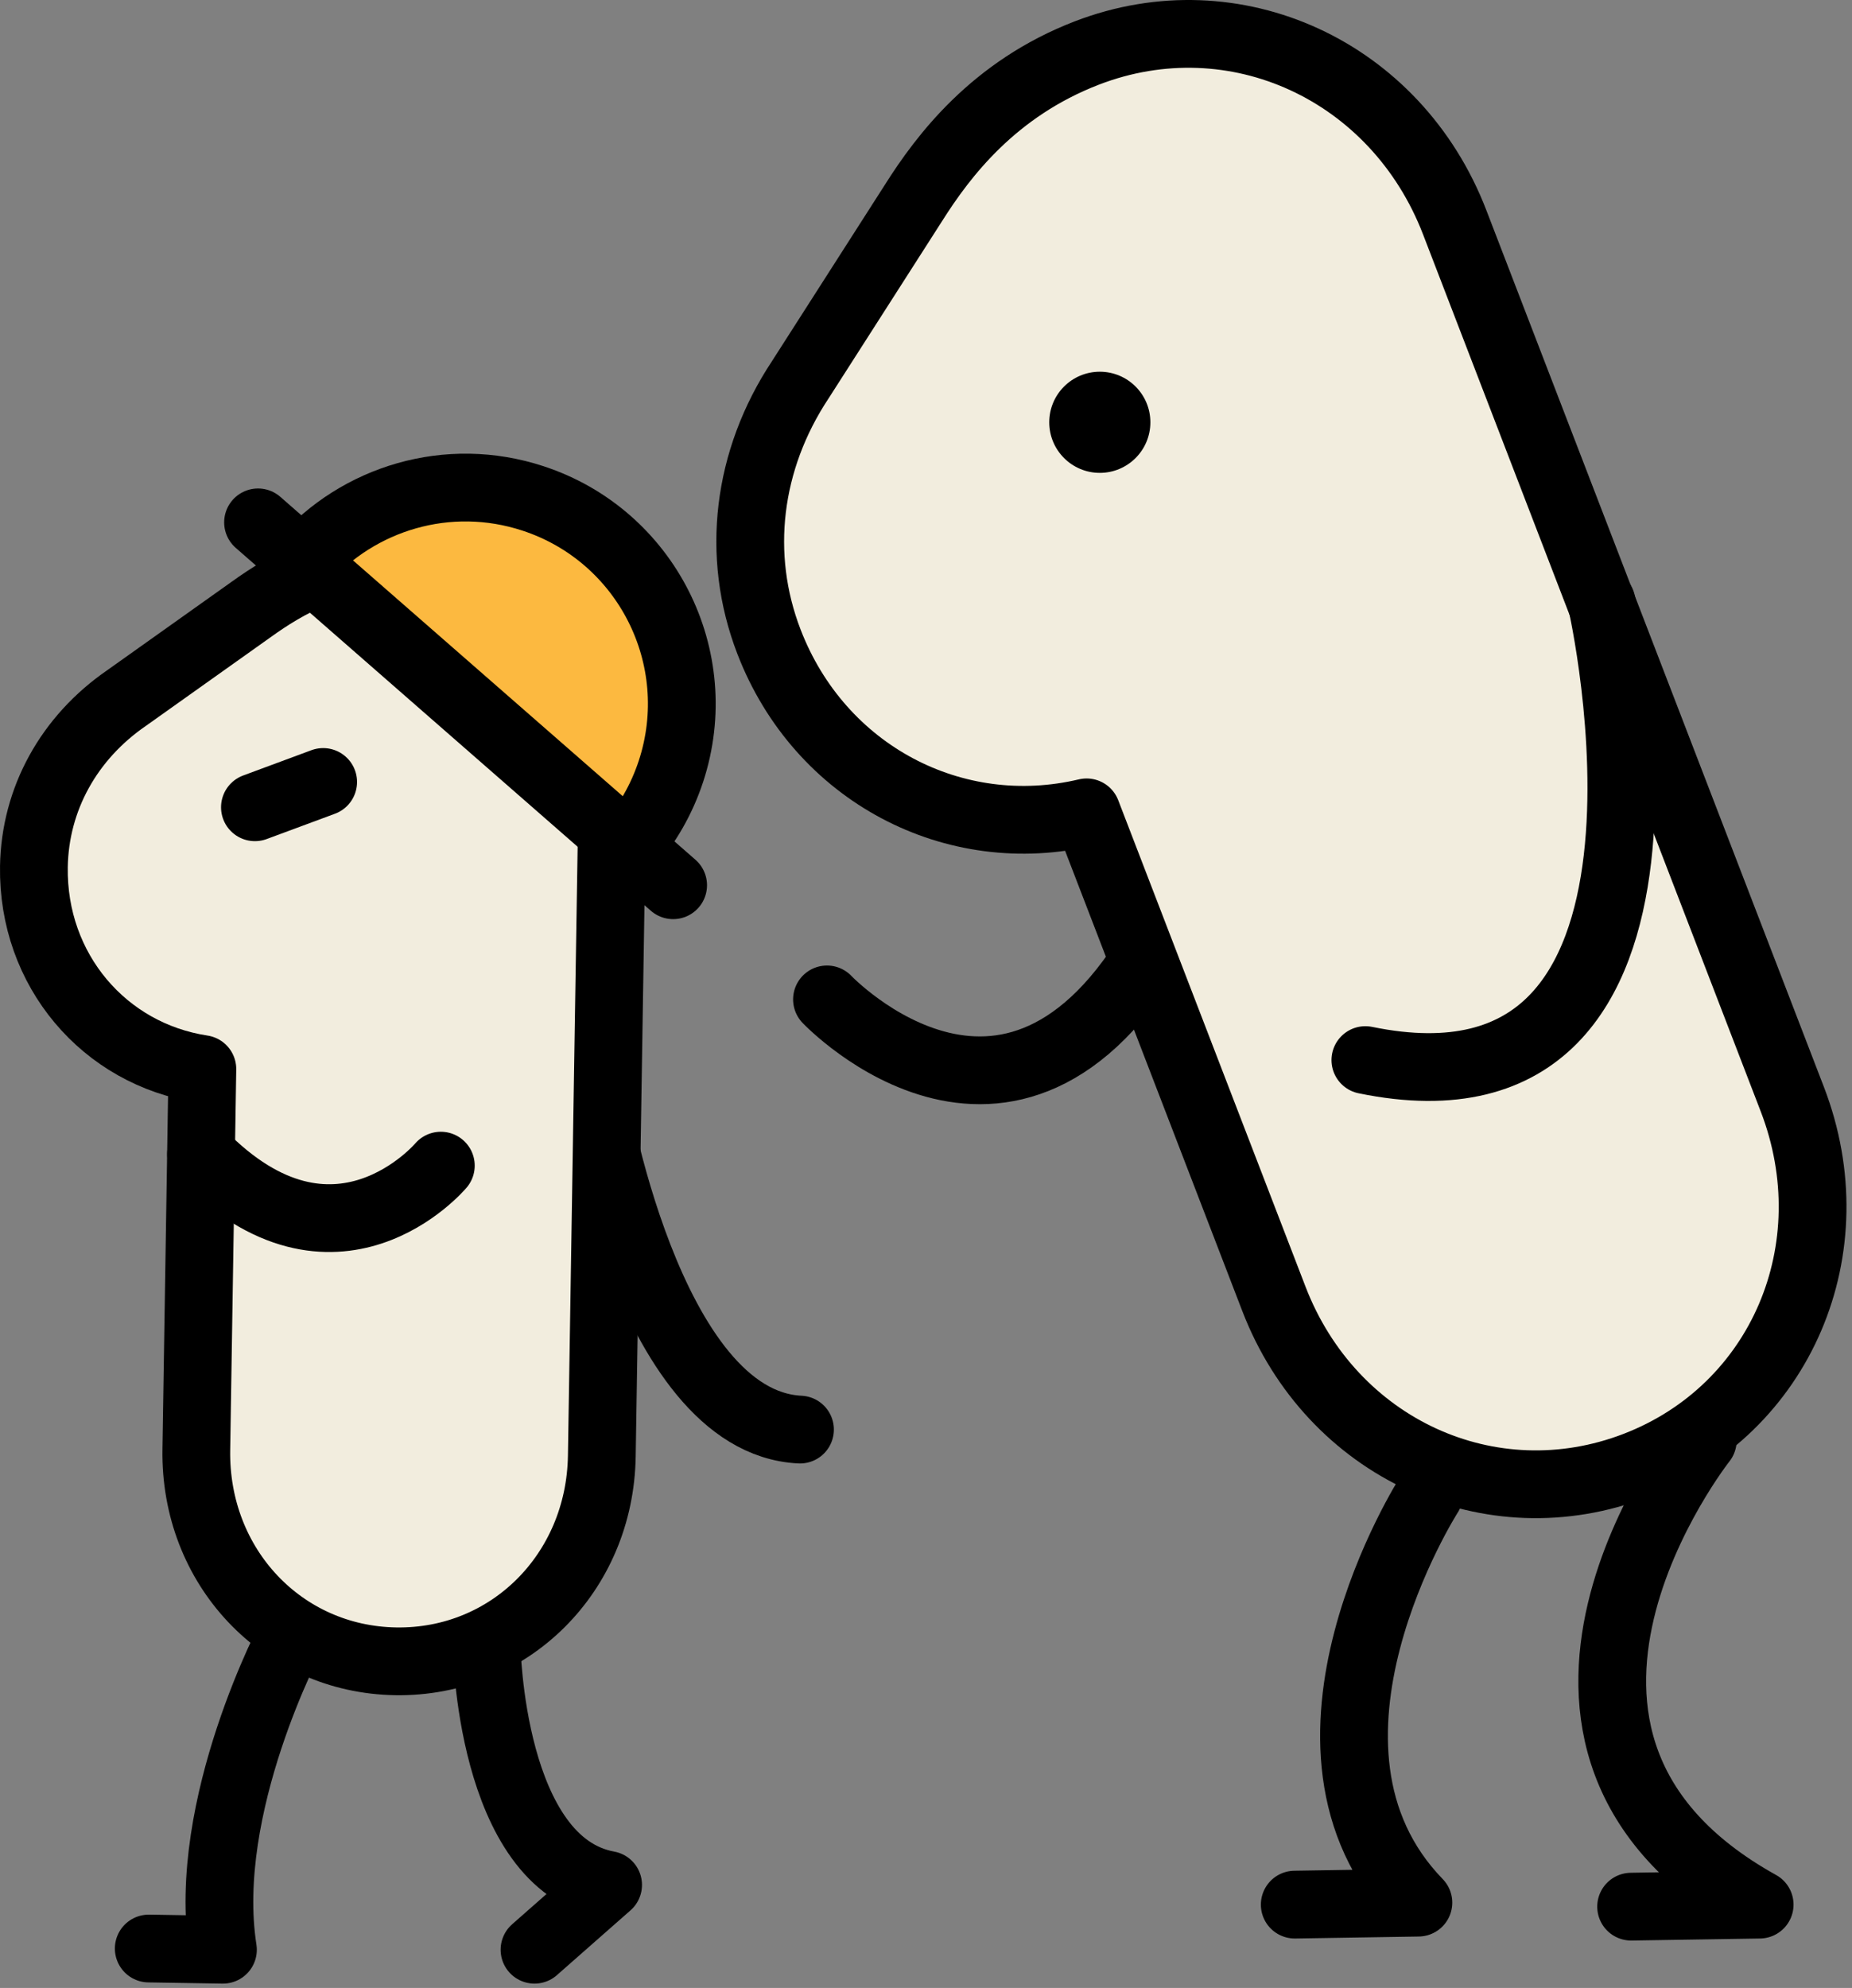 <svg width="1640px" height="1760px" viewBox="0 0 164 176" xmlns="http://www.w3.org/2000/svg">
  <rect x="0" y="0" width="164" height="176" fill="#808080" stroke="none"/>
  <g id="Group-11" transform="translate(3 3)">
    <path d="M0 14.623C0 14.623 4.785 44.045 18.352 44.695M20.742 6.61C20.742 6.61 37.667 24.442 50.708 0" transform="translate(49.489 78.871)" id="Stroke-51" fill="none" stroke="#000000" stroke-width="6" stroke-linecap="round" />
    <path d="M78.412 126.746C65.54 131.703 51.47 125.226 46.375 111.996L29.787 68.921C18.092 71.698 6.165 65.516 1.657 53.806C-1.288 46.163 -0.275 37.731 4.432 30.623L14.45 14.978C17.102 10.778 21.575 4.863 29.812 1.691C42.9 -3.349 57.205 3.236 62.382 16.681L92.28 94.318C97.375 107.546 91.28 121.791 78.412 126.746" transform="translate(63.435 5.684342E-14)" id="Fill-53" fill="#F2EDDE" stroke="none" />
    <path d="M78.412 126.746C65.54 131.703 51.47 125.226 46.375 111.996L29.787 68.921C18.092 71.698 6.165 65.516 1.657 53.806C-1.288 46.163 -0.275 37.731 4.432 30.623L14.45 14.978C17.102 10.778 21.575 4.863 29.812 1.691C42.9 -3.349 57.205 3.236 62.382 16.681L92.28 94.318C97.375 107.546 91.28 121.791 78.412 126.746Z" transform="translate(63.435 5.684342E-14)" id="Stroke-55" fill="none" stroke="#000000" stroke-width="6" stroke-linecap="round" stroke-linejoin="round" />
    <path d="M32.042 97.948C21.975 97.79 14.217 89.56 14.385 79.208L14.92 45.513C6.242 44.2 -0.143 36.755 0.002 27.595C0.1 21.618 3.09 16.185 8.22 12.658L19.272 4.803C22.217 2.685 26.86 -0.1 33.305 0.003C43.542 0.165 51.427 8.533 51.26 19.05L50.292 79.783C50.127 90.13 42.11 98.108 32.042 97.948" transform="translate(-1.1368684E-13 46.134)" id="Fill-57" fill="#F2EDDE" stroke="none" />
    <path d="M32.042 97.948C21.975 97.79 14.217 89.56 14.385 79.208L14.92 45.513C6.242 44.2 -0.143 36.755 0.002 27.595C0.1 21.618 3.09 16.185 8.22 12.658L19.272 4.803C22.217 2.685 26.86 -0.1 33.305 0.003C43.542 0.165 51.427 8.533 51.26 19.05L50.292 79.783C50.127 90.13 42.11 98.108 32.042 97.948Z" transform="translate(-1.1368684E-13 46.134)" id="Stroke-59" fill="none" stroke="#000000" stroke-width="6" stroke-linecap="round" stroke-linejoin="round" />
    <path d="M21.235 49.86C21.235 49.86 11.873 60.977 0 48.825M124.025 0C124.025 0 134.74 47.015 103.105 40.515" transform="translate(14.802 50.338)" id="Stroke-61" fill="none" stroke="#000000" stroke-width="6" stroke-linecap="round" />
    <path d="M29.92 18.155C29.92 18.155 30.195 37.428 40.678 39.347L34.16 45.083M12.707 17.15C12.707 17.15 4.582 32.35 6.57 45.083L0 44.977M137.613 0C137.613 0 116.58 26.615 142.65 41.09L131.268 41.27M113.385 4.77C113.385 4.77 99.067 27.133 112.43 40.915L101.482 41.09" transform="translate(10.172 124.533)" id="Stroke-63" fill="none" stroke="#000000" stroke-width="6" stroke-linecap="round" stroke-linejoin="round" />
    <path d="M6.043 0.13L0 2.37" transform="translate(19.574 66.101)" id="Stroke-65" fill="none" stroke="#000000" stroke-width="6" stroke-linecap="round" />
    <path d="M28.83 31.745C30.475 29.865 31.777 27.632 32.605 25.112C35.898 15.067 30.427 4.252 20.38 0.96C12.857 -1.51 4.905 0.942 0 6.545" transform="translate(23.813 40.165)" id="Fill-67" fill="#FCB940" stroke="none" />
    <path d="M28.83 31.745C30.475 29.865 31.777 27.632 32.605 25.112C35.898 15.067 30.427 4.252 20.38 0.96C12.857 -1.51 4.905 0.942 0 6.545" transform="translate(23.813 40.165)" id="Stroke-69" fill="none" stroke="#000000" stroke-width="6" stroke-linejoin="round" />
    <path d="M0 0L36.758 32.127" transform="translate(19.85 43.247)" id="Stroke-71" fill="none" stroke="#000000" stroke-width="6" stroke-linecap="round" stroke-linejoin="round" />
    <path d="M8.955 4.478C8.955 6.95 6.95 8.955 4.478 8.955C2.005 8.955 0 6.95 0 4.478C0 2.005 2.005 0 4.478 0C6.95 0 8.955 2.005 8.955 4.478" transform="translate(89.914 29.91)" id="Fill-73" fill="#000000" stroke="none" />
  </g>
</svg>
